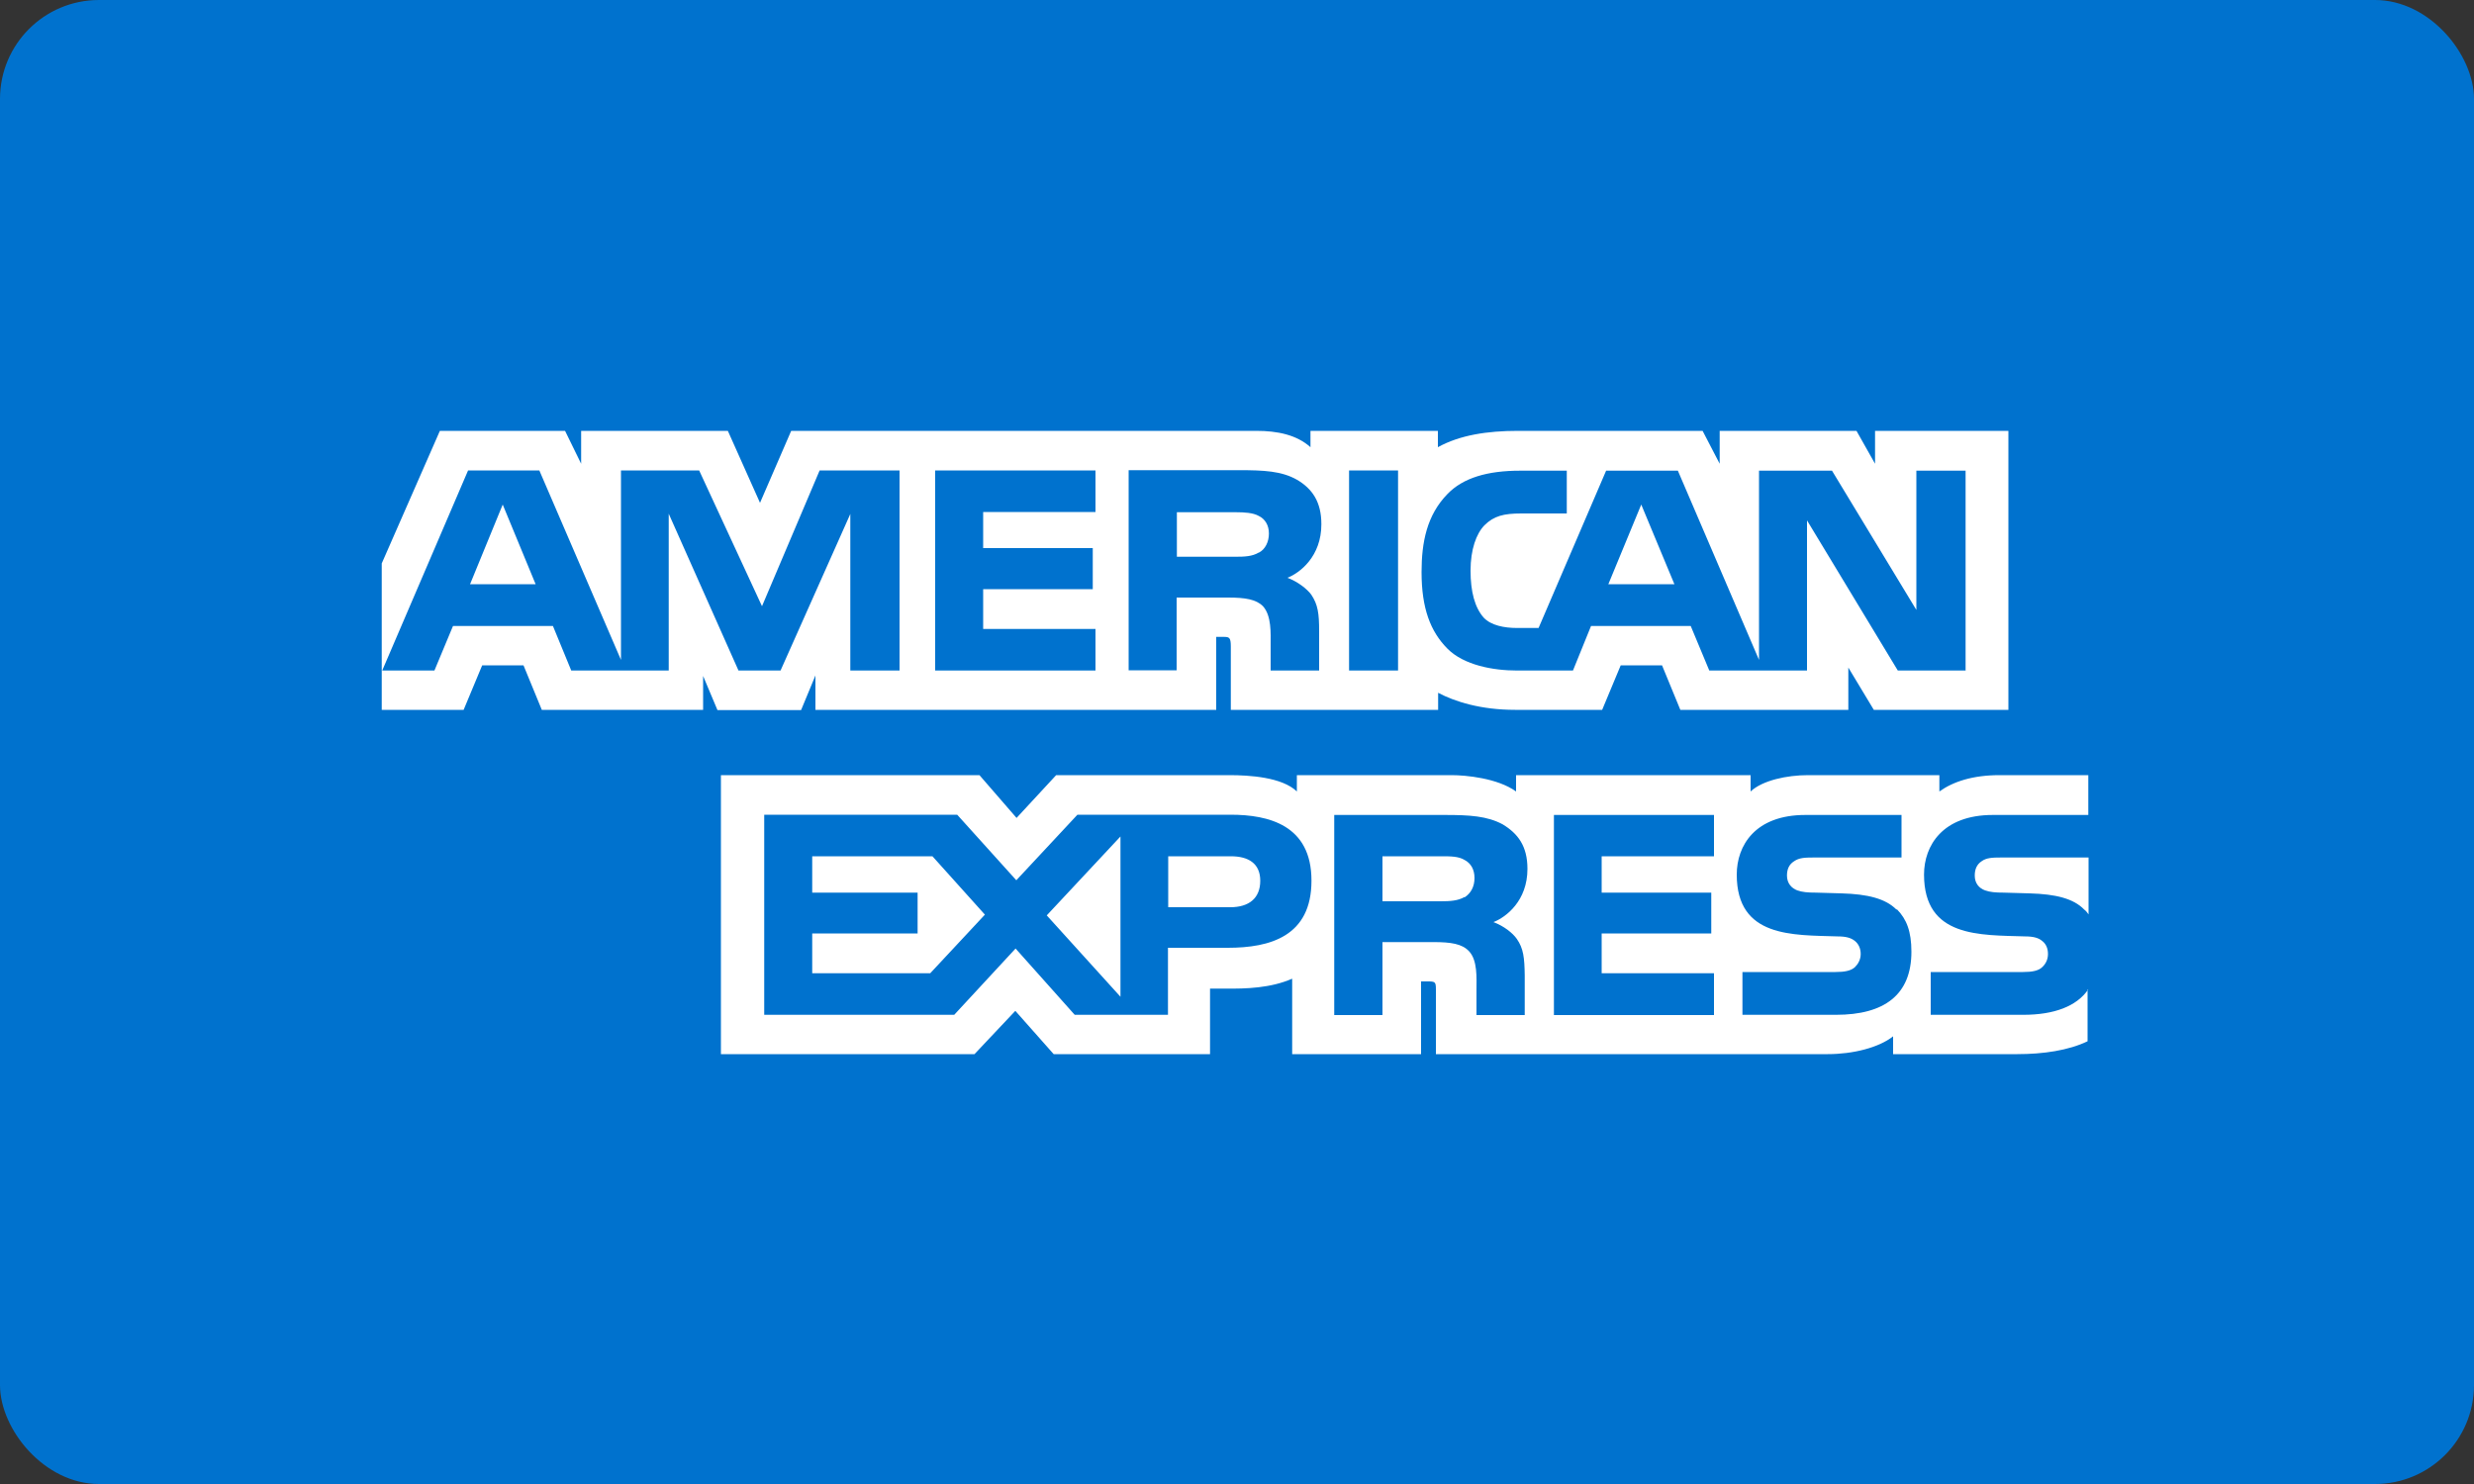 <?xml version="1.0" encoding="UTF-8"?><svg id="a" xmlns="http://www.w3.org/2000/svg" viewBox="0 0 100 60"><rect x="0" y="0" width="100" height="60" fill="#333333" stroke="none"/><defs><style>.h{fill:#0072ce;}.i{fill:#fff;fill-rule:evenodd;}</style></defs><g id="b"><g id="c"><g id="d"><rect id="e" class="h" y="0" width="100" height="60" rx="4" ry="4"/><path id="f" class="i" d="M84.41,34.67h-3.53c-.35,0-.59,.01-.78,.15-.2,.13-.28,.33-.28,.58,0,.31,.17,.51,.42,.6,.2,.07,.42,.09,.75,.09l1.05,.03c1.06,.03,1.77,.21,2.2,.65,.08,.06,.13,.13,.18,.2v-2.3Zm0,5.33c-.47,.69-1.39,1.03-2.63,1.03h-3.74v-1.73h3.73c.37,0,.63-.05,.78-.2,.14-.13,.23-.31,.23-.53,0-.24-.09-.42-.24-.53-.14-.12-.35-.18-.68-.18-1.82-.06-4.09,.06-4.09-2.5,0-1.17,.75-2.41,2.78-2.41h3.86v-1.61h-3.59c-1.08,0-1.87,.26-2.43,.66v-.66h-5.31c-.85,0-1.84,.21-2.32,.66v-.66h-9.48v.66c-.75-.54-2.03-.66-2.61-.66h-6.25v.66c-.6-.58-1.92-.66-2.73-.66h-7l-1.6,1.73-1.5-1.73h-10.45v11.28h10.25l1.65-1.75,1.55,1.75h6.32s0-2.65,0-2.65h.62c.84,.01,1.83-.02,2.7-.4v3.05h5.21v-2.94h.25c.32,0,.35,.01,.35,.33v2.61h15.84c1.01,0,2.06-.26,2.64-.72v.72h5.02c1.05,0,2.07-.15,2.84-.52v-2.1h0Zm-7.73-3.23c.38,.39,.58,.88,.58,1.71,0,1.74-1.09,2.55-3.05,2.55h-3.78v-1.73h3.76c.37,0,.63-.05,.79-.2,.13-.13,.23-.31,.23-.53,0-.24-.1-.42-.24-.53-.15-.12-.35-.18-.69-.18-1.81-.06-4.08,.06-4.08-2.5,0-1.17,.74-2.41,2.77-2.41h3.89v1.72h-3.56c-.35,0-.58,.01-.78,.15-.21,.13-.29,.33-.29,.58,0,.31,.18,.51,.42,.6,.2,.07,.42,.09,.75,.09l1.04,.03c1.05,.03,1.77,.21,2.21,.65h0Zm-17.49-.5c-.26,.15-.58,.17-.96,.17h-2.35v-1.82h2.39c.35,0,.69,0,.93,.15,.25,.13,.4,.38,.4,.73s-.15,.62-.4,.78h0Zm1.17,1.01c.43,.16,.78,.44,.95,.68,.27,.39,.31,.76,.32,1.48v1.6h-1.95v-1.01c0-.49,.05-1.21-.31-1.58-.28-.29-.72-.36-1.42-.36h-2.07v2.95h-1.95v-8.09h4.48c.98,0,1.7,.04,2.33,.38,.61,.37,1,.87,1,1.8,0,1.29-.86,1.95-1.37,2.15h0Zm2.45-4.33h6.47v1.67h-4.54v1.47h4.43v1.65h-4.43v1.61h4.54v1.69h-6.47v-8.09h0Zm-13.08,3.73h-2.51v-2.06h2.53c.7,0,1.19,.28,1.19,.99s-.46,1.07-1.21,1.07h0Zm-4.44,3.62l-2.98-3.29,2.98-3.19v6.48h0Zm-7.69-.95h-4.77v-1.61h4.26v-1.65h-4.26v-1.47h4.86l2.12,2.36-2.21,2.37h0Zm15.41-3.74c0,2.25-1.68,2.71-3.38,2.71h-2.42v2.71h-3.77l-2.39-2.68-2.48,2.68h-7.68v-8.09h7.8l2.39,2.65,2.47-2.65h6.19c1.54,0,3.27,.42,3.27,2.66h0Z"/><path id="g" class="i" d="M21.65,23.62l-1.33-3.22-1.32,3.22h2.65Zm29.23-1.28c-.27,.16-.58,.17-.96,.17h-2.35v-1.8h2.39c.34,0,.69,.02,.92,.15,.25,.12,.41,.37,.41,.71s-.15,.64-.4,.77h0Zm16.8,1.28l-1.34-3.22-1.33,3.22h2.68Zm-31.32,3.49h-1.99v-6.33s-2.82,6.33-2.82,6.33h-1.7l-2.82-6.34v6.34h-3.94l-.74-1.8h-4.04l-.75,1.8h-2.11l3.47-8.09h2.88l3.3,7.66v-7.66h3.16l2.54,5.49,2.33-5.49h3.23v8.09h0Zm7.92,0h-6.48v-8.09h6.48v1.68h-4.54v1.46h4.43v1.66h-4.43v1.61h4.54v1.67h0Zm9.13-5.91c0,1.29-.86,1.96-1.37,2.16,.42,.16,.79,.45,.96,.68,.27,.4,.32,.76,.32,1.48v1.59h-1.96v-1.02c0-.49,.04-1.19-.31-1.58-.28-.28-.72-.35-1.41-.35h-2.08v2.94h-1.94v-8.09h4.46c.99,0,1.72,.03,2.35,.39,.61,.36,.98,.89,.98,1.79h0Zm3.1,5.91h-1.98v-8.09h1.98v8.09h0Zm22.95,0h-2.75l-3.67-6.07v6.07h-3.95l-.75-1.8h-4.03l-.73,1.8h-2.27c-.94,0-2.14-.21-2.81-.89-.68-.69-1.04-1.62-1.04-3.09,0-1.2,.21-2.3,1.05-3.16,.63-.65,1.61-.94,2.94-.94h1.88v1.73h-1.84c-.71,0-1.11,.1-1.49,.48-.33,.34-.56,.98-.56,1.83s.17,1.49,.53,1.9c.3,.32,.84,.42,1.35,.42h.87l2.73-6.36h2.9l3.28,7.65v-7.65h2.95l3.41,5.63v-5.63h1.99v8.09h0Zm-64.03,1.59h3.31l.75-1.8h1.67l.74,1.8h6.52v-1.37l.58,1.38h3.38l.58-1.4v1.39h16.2v-2.95s.31,0,.31,0c.22,0,.28,.03,.28,.39v2.56h8.38v-.69c.68,.36,1.73,.69,3.11,.69h3.52l.75-1.8h1.67l.74,1.8h6.79v-1.71l1.03,1.71h5.44v-11.28h-5.39v1.33l-.75-1.33h-5.53v1.33l-.69-1.33h-7.46c-1.25,0-2.35,.17-3.24,.66v-.66h-5.15v.66c-.56-.5-1.33-.66-2.19-.66H31.98l-1.26,2.91-1.3-2.91h-5.93v1.33l-.65-1.33h-5.06l-2.35,5.36v5.92h0Z"/></g></g></g></svg>
